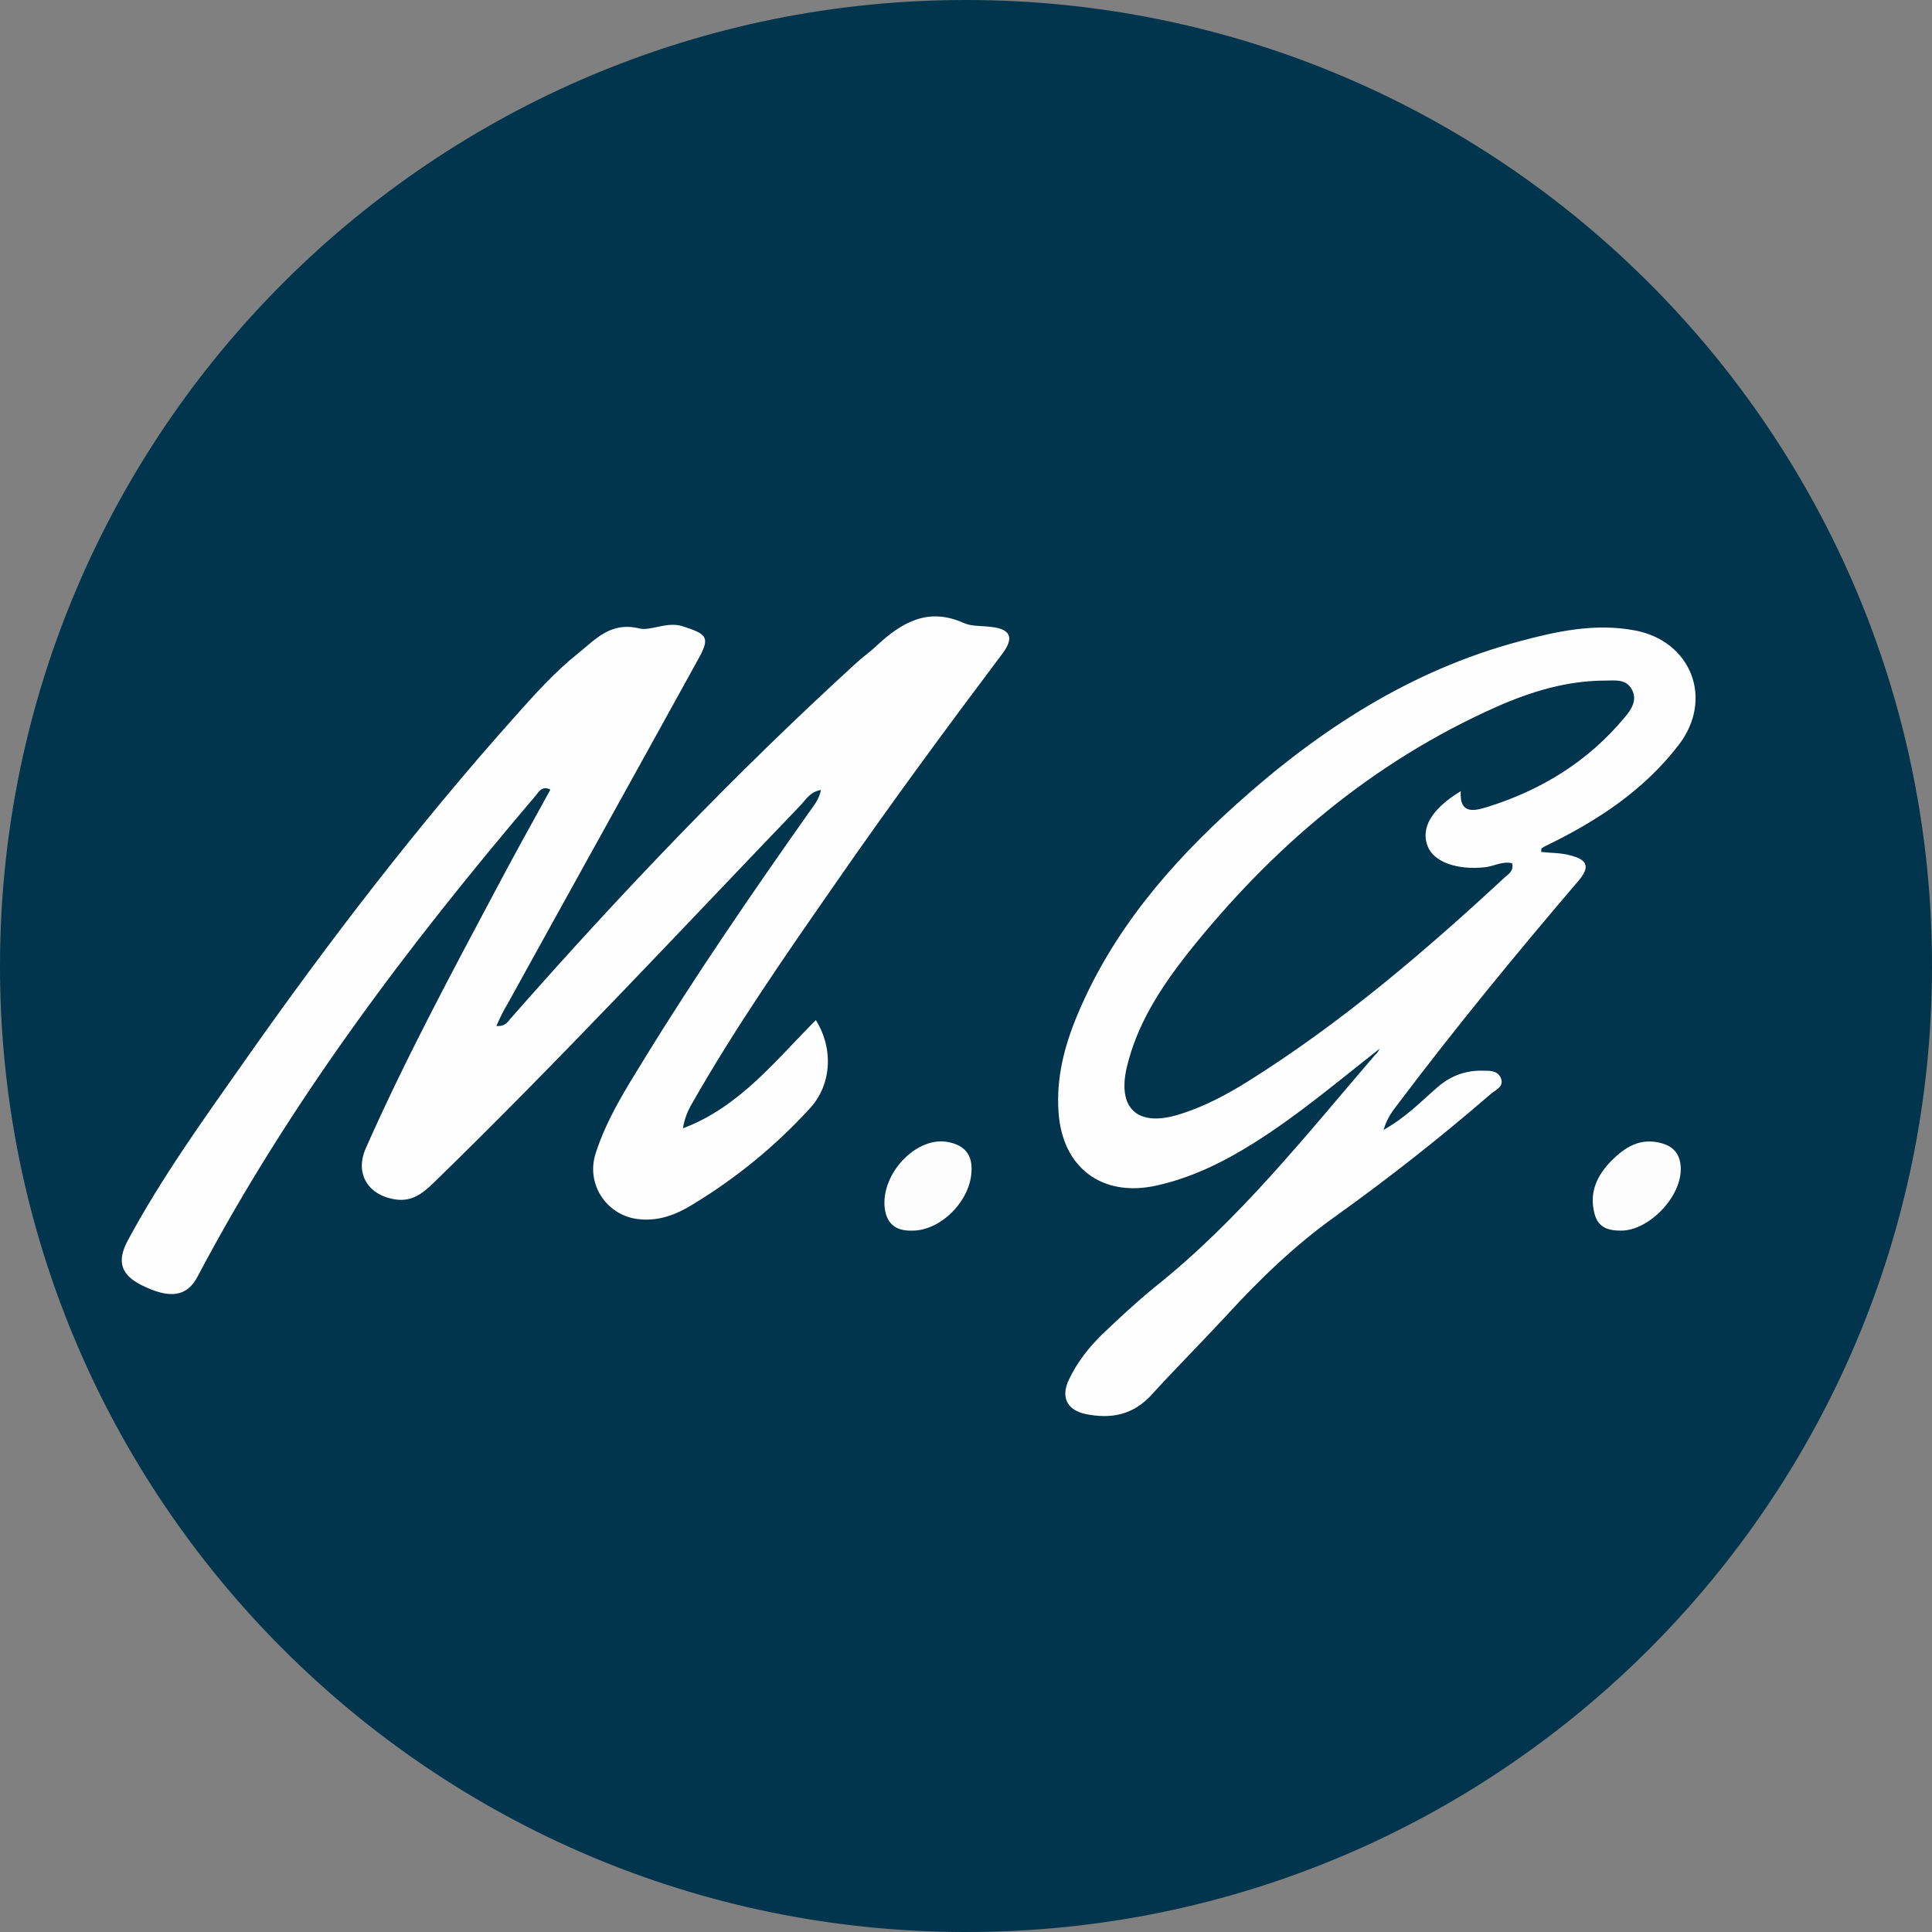 <svg xmlns="http://www.w3.org/2000/svg" xmlns:xlink="http://www.w3.org/1999/xlink" id="Capa_1" x="0px" y="0px" viewBox="0 0 492.8 492.8" style="enable-background:new 0 0 492.8 492.8;" xml:space="preserve"><rect x="0" y="0" width="492.8" height="492.8" fill="#808080" stroke="none"/><style type="text/css">	.st0{fill:#01354D;}	.st1{fill:#FEFEFE;}	.st2{fill:#FDFDFD;}</style><g>	<path class="st0" d="M492.8,246.5c0,136.1-110.5,246.5-246.6,246.3C110.1,492.7-0.2,382.2,0,246.1C0.2,110,110.8-0.3,246.9,0  C382.8,0.3,492.9,110.6,492.8,246.5z"></path>	<path class="st1" d="M126.6,261.7c2.5,0.2,3-1.3,3.9-2.2c27.7-31.5,56.7-61.9,87.7-90.2c1.7-1.6,3.6-2.9,5.3-4.5  c6.4-6,13.2-10,22.3-5.9c2,0.9,4.6,0.7,6.9,1c5,0.5,6.1,2.7,3,6.8c-14.5,19.3-28.8,38.7-42.5,58.5c-12.8,18.4-25.6,36.8-36.7,56.3  c-1.1,1.9-1.9,3.8-2.3,6.3c14.4-5.4,23.6-17.3,33.9-27.6c4.6,7.4,4,16.6-1.6,22.6c-8.7,9.5-18.6,17.6-29.6,24.3  c-4.5,2.8-9.2,4.6-14.6,3.8c-7.8-1.2-12.8-9-10.4-16.6c2.8-8.8,7.7-16.5,12.5-24.3c13.2-21.5,27.5-42.3,42.1-63  c1.1-1.6,2.4-3,2.9-5.5c-2.9,0.5-3.9,2.6-5.3,4c-31,32.3-61.5,65.1-93.7,96.4c-2.6,2.5-5.2,4.5-9.1,4.1c-7.3-0.9-10.9-6.5-8-13.1  c10-22.6,21.7-44.4,33.3-66.2c4.5-8.5,9.1-16.8,13.8-25.3c-2.3-1.1-3,0.7-3.9,1.7c-32.5,38.2-62.6,78-86.1,122.5  c-2.7,5.2-7.1,5.8-14.3,2.2c-5.2-2.6-6.4-6-3.5-11.4c8.6-16,19.2-30.7,29.6-45.5c21.5-30.6,44.3-60.3,69.3-88.3  c5-5.6,10-11.2,15.9-15.9c4.5-3.6,8.3-8.2,15.7-6.4c2.8,0.7,7-1.8,10.9-0.6c6.6,2.1,7.2,2.9,3.9,8.8  c-16.1,29.2-32.3,58.3-48.4,87.5C128.4,257.8,127.6,259.5,126.6,261.7z"></path>	<path class="st1" d="M351.9,267.5c-10.6,8.3-20.7,16.9-32,24c-7.8,4.9-15.9,8.9-24.9,10.9c-13.9,3.1-24.1-4.6-25-18.8  c-0.6-8.7,1.5-16.8,4.8-24.7c8.9-21.3,23.5-38.4,40.5-53.7c21.1-19,44.5-34.2,72.2-41.6c9.6-2.6,19.4-4.7,29.5-2.8  c14.4,2.7,20.2,17.5,11.2,29.2c-8.9,11.6-20.8,19.4-33.8,25.7c-0.4,0.2-0.8,0.4-1.2,0.7c-0.1,0.1,0,0.3-0.1,0.9  c2.5,0.3,5.1,0.2,7.5,0.9c4.4,1.1,5,3,2,6.5c-15.9,18.6-31.4,37.5-46.1,57c-1.3,1.7-2.6,3.3-3.6,6.5c5.9-3.3,9.7-7.4,13.9-11  c3.4-2.9,7.2-4.2,11.4-4.1c1.7,0,4-0.1,4.7,2.1c0.7,2-1.4,2.8-2.6,3.8c-12.7,11-25.9,21.4-39.6,31.2c-10.4,7.4-19.4,16.1-28,25.5  c-6.2,6.7-12.7,13.2-18.9,20c-4.7,5.2-10.3,6.3-16.8,5c-4.9-1-6.5-4.4-4.3-8.9c2.1-4.4,5.1-8.2,8.6-11.6c4.2-4,8.5-8,13-11.7  c21.7-17.2,38.7-38.8,56.6-59.6C351.3,268.6,351.6,268.1,351.9,267.5z"></path>	<path class="st2" d="M232.6,313.9c-4.4,0.1-6.7-2-7-6.5c-0.4-8.7,8.5-17.6,16.2-16.1c4.2,0.8,6.3,3.2,6,7.6  C247.4,306.5,239.8,314,232.6,313.9z"></path>	<path class="st2" d="M413.5,313.9c-3.2,0-5.9-0.7-6.8-4.4c-1.4-5.4,0.7-9.7,4.3-13.4c3.5-3.5,7.4-6,12.8-4.5c3.3,0.9,4.7,3,4.9,6  C429.2,305,420.7,313.9,413.5,313.9z"></path>	<path class="st0" d="M372.6,201.8c-7.4,4.5-10.2,9.3-8.5,13.9c1.5,4.2,7.6,6.3,14.8,5.5c2.3-0.3,4.4-1.6,6.8-1c0.5,2-1,2.8-2,3.7  c-20.5,19-41.7,37.1-65.5,52c-5.6,3.5-11.5,6.6-17.9,8.5c-10.2,3-15.3-1.7-12.9-12.1c2.6-11.1,8.7-20.4,15.6-29.2  c21.4-26.9,47-48.7,78.7-62.8c8.8-3.9,18-6.7,27.8-6.7c2.4,0,5.2-0.5,6.7,2.2c1.6,2.8-0.2,5.3-1.8,7.2  c-9.3,11.2-21.2,18.5-34.9,22.8C376.5,206.7,372.2,208.1,372.6,201.8z"></path></g></svg>